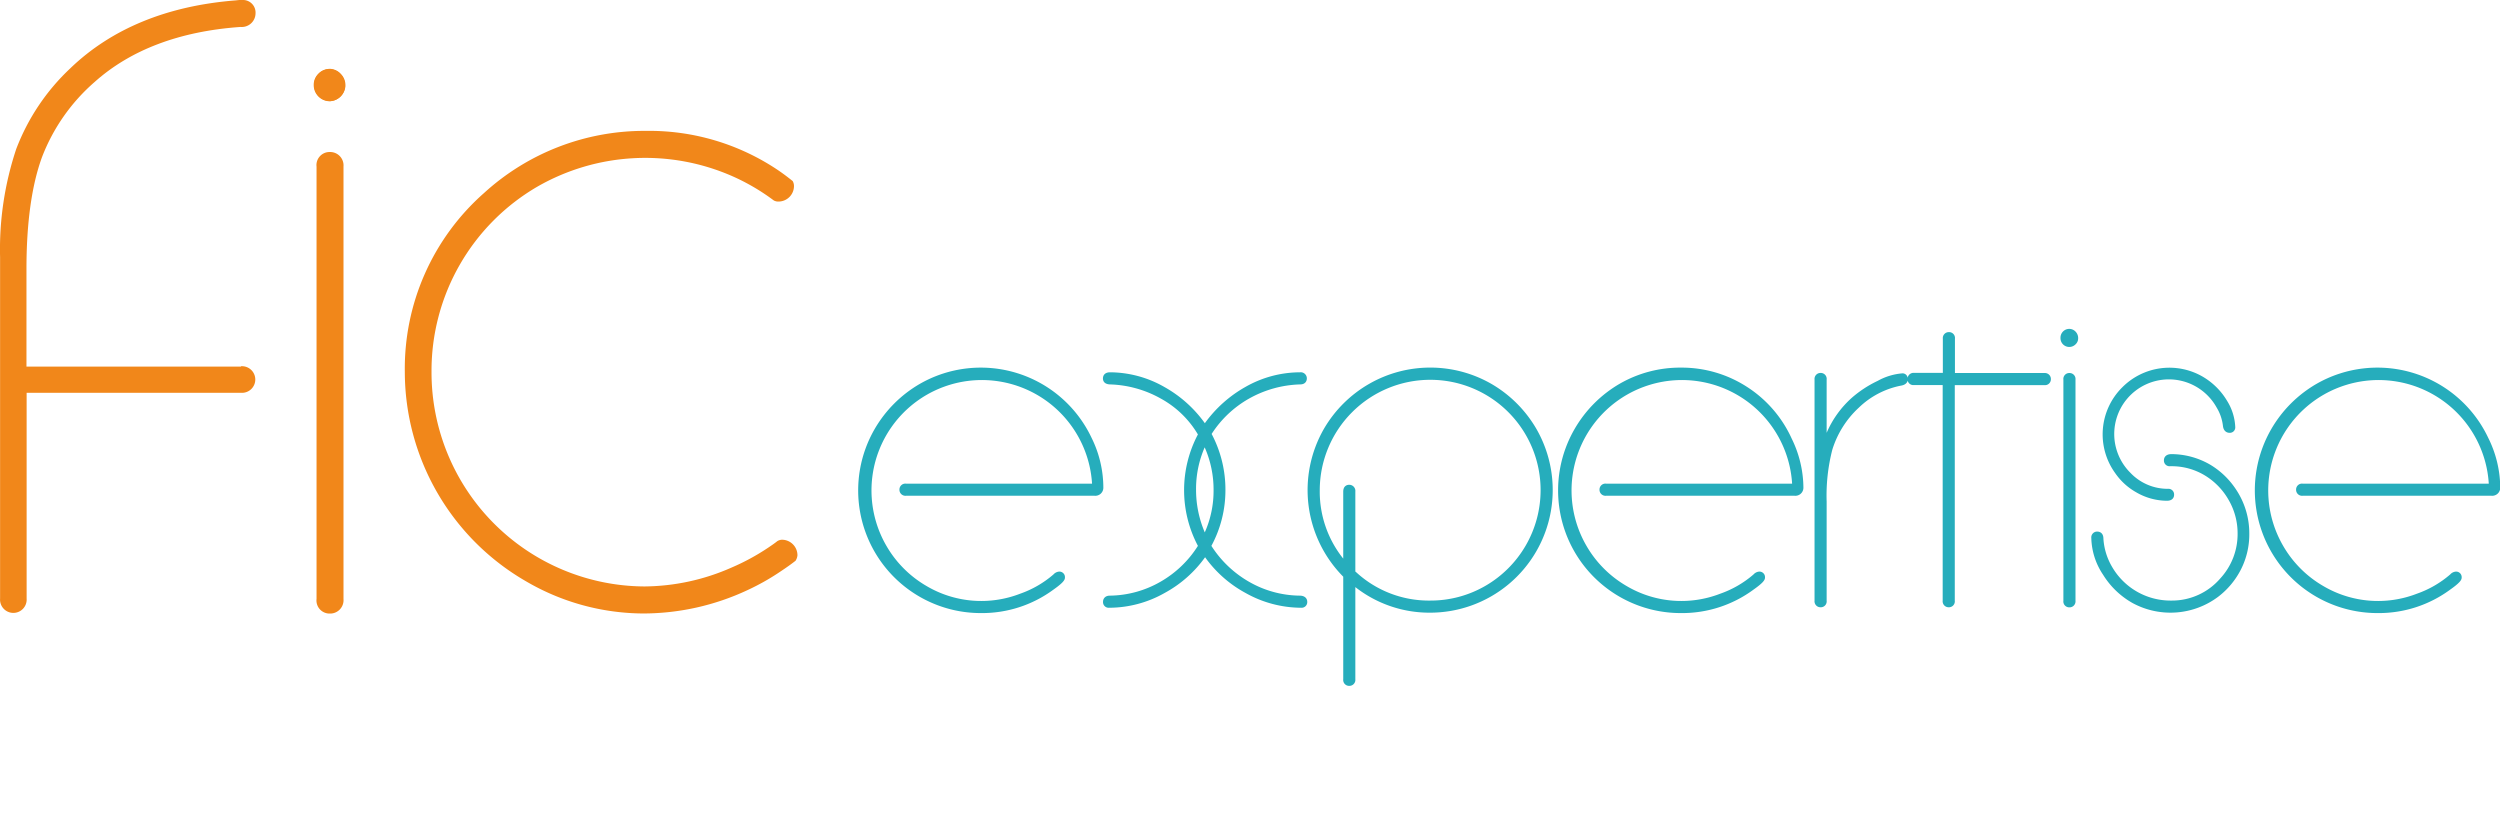 <svg xmlns:inkscape="http://www.inkscape.org/namespaces/inkscape" xmlns:sodipodi="http://sodipodi.sourceforge.net/DTD/sodipodi-0.dtd" xmlns="http://www.w3.org/2000/svg" xmlns:svg="http://www.w3.org/2000/svg" xmlns:rdf="http://www.w3.org/1999/02/22-rdf-syntax-ns#" xmlns:cc="http://creativecommons.org/ns#" xmlns:dc="http://purl.org/dc/elements/1.1/" id="Calque_1" data-name="Calque 1" viewBox="0 0 309.83 104.1" sodipodi:docname="logo-fic-empty.svg" inkscape:version="1.1.1 (3bf5ae0d25, 2021-09-20)"><defs id="defs4"><style id="style2">.cls-1{fill:#f1871a;}.cls-2{fill:#26adbc;}.cls-3{fill:#626262;}</style></defs><title id="title6">logo-fic</title><path class="cls-1" d="M296.1,291.45H269.52V279.36c0-5.72.65-10.38,1.92-13.85a23.49,23.49,0,0,1,6.54-9.34c4.48-4,10.56-6.28,18.07-6.81a1.71,1.71,0,0,0,1.86-1.7,1.56,1.56,0,0,0-1.64-1.64h-.38l-.46.05c-8.48.67-15.37,3.5-20.48,8.42a26.77,26.77,0,0,0-6.7,10,39.34,39.34,0,0,0-2,13.42v42.29a1.65,1.65,0,1,0,3.29,0v-25.5H296.1a1.65,1.65,0,1,0,0-3.29Z" transform="translate(-266.24 -246.02)" id="path8"></path><path class="cls-1" d="M307.11,264.86a1.62,1.62,0,0,0-1.64,1.81v53.58a1.62,1.62,0,0,0,1.64,1.81,1.66,1.66,0,0,0,1.7-1.81V266.66A1.66,1.66,0,0,0,307.11,264.86Z" transform="translate(-266.24 -246.02)" id="path10"></path><g id="_Groupe_" data-name="&lt;Groupe&gt;"><path class="cls-1" d="M308.49,255.19a2,2,0,0,1,.56,1.48,2,2,0,0,1-1.89,1.88,2,2,0,0,1,0-4A1.94,1.94,0,0,1,308.49,255.19Z" transform="translate(-266.24 -246.02)" id="path12"></path><path class="cls-1" d="M309,256.68a2,2,0,0,0-.56-1.48,1.94,1.94,0,0,0-1.37-.62,1.87,1.87,0,0,0-1.37.58,1.9,1.9,0,0,0-.58,1.41,2,2,0,0,0,2,2,2,2,0,0,0,1.89-1.88Z" transform="translate(-266.24 -246.02)" id="path14"></path></g><path class="cls-2" d="M401.52,300.28a15.18,15.18,0,0,0-21.31-6.67,15.35,15.35,0,0,0-5.56,5.56A15.2,15.2,0,0,0,387.8,322a14.91,14.91,0,0,0,9-2.91c1.19-.84,1.42-1.19,1.42-1.49a.69.69,0,0,0-.74-.74,1.06,1.06,0,0,0-.68.35,12.74,12.74,0,0,1-4.13,2.39,13.34,13.34,0,0,1-11.58-.94,13.63,13.63,0,0,1-5-5,13.68,13.68,0,1,1,25.49-7.7H378.53a.73.73,0,0,0-.82.74.74.74,0,0,0,.82.76h23.35a1,1,0,0,0,1.1-1A14,14,0,0,0,401.52,300.28Z" transform="translate(-266.24 -246.02)" id="path17"></path><path class="cls-2" d="M421,295.44a13.69,13.69,0,0,1,6.38-1.78c.61,0,.82-.4.82-.74a.76.76,0,0,0-.85-.76,13.71,13.71,0,0,0-6.79,1.83,15.62,15.62,0,0,0-5,4.48,15.36,15.36,0,0,0-5-4.48,13.67,13.67,0,0,0-6.75-1.83c-.65,0-.88.39-.88.76s.22.7.83.74a13.66,13.66,0,0,1,6.33,1.75,12.07,12.07,0,0,1,4.53,4.32l.08.13a14.78,14.78,0,0,0,0,13.81,13.26,13.26,0,0,1-4.61,4.43,12.88,12.88,0,0,1-6.3,1.74c-.63,0-.85.42-.85.76a.7.7,0,0,0,.76.74,14,14,0,0,0,6.89-1.84,14.86,14.86,0,0,0,5-4.42,14.82,14.82,0,0,0,5,4.42,14.12,14.12,0,0,0,6.9,1.84.7.7,0,0,0,.76-.74c0-.34-.22-.73-.87-.76A12.86,12.86,0,0,1,421,318.1a13.5,13.5,0,0,1-4.63-4.43,14.5,14.5,0,0,0,1.74-6.87,14.75,14.75,0,0,0-1.71-7A13.24,13.24,0,0,1,421,295.44ZM415.55,312a13.42,13.42,0,0,1-1.08-5.25,12.89,12.89,0,0,1,1.07-5.29,13,13,0,0,1,1.1,5.29A12.67,12.67,0,0,1,415.55,312Z" transform="translate(-266.24 -246.02)" id="path19"></path><path class="cls-2" d="M451.08,293.6a15.22,15.22,0,0,0-15.17,0,15.29,15.29,0,0,0-5.59,5.56,15.25,15.25,0,0,0,2.39,18.33v12.71a.73.73,0,0,0,.74.82.74.74,0,0,0,.76-.82V318.78a14.88,14.88,0,0,0,9.23,3.17,15.2,15.2,0,0,0,13.2-22.79A15.35,15.35,0,0,0,451.08,293.6Zm-7.61,26.85a13.29,13.29,0,0,1-9.13-3.49l-.13-.11v-9.9a.76.76,0,0,0-.76-.85c-.36,0-.74.22-.74.85v8.3a13.27,13.27,0,0,1-2.91-8.49,13.7,13.7,0,0,1,13.7-13.67,13.67,13.67,0,0,1,13.67,13.7,13.7,13.7,0,0,1-6.85,11.84A13.54,13.54,0,0,1,443.47,320.45Z" transform="translate(-266.24 -246.02)" id="path21"></path><path class="cls-2" d="M482.69,293.93a14.89,14.89,0,0,0-8.1-2.35,15,15,0,0,0-7.62,2,15.35,15.35,0,0,0-5.56,5.56A15.2,15.2,0,0,0,474.56,322a14.91,14.91,0,0,0,9-2.91c1.19-.84,1.42-1.19,1.42-1.49a.69.69,0,0,0-.74-.74,1.06,1.06,0,0,0-.68.35,12.74,12.74,0,0,1-4.13,2.39,13.34,13.34,0,0,1-11.58-.94,13.63,13.63,0,0,1-5-5,13.68,13.68,0,1,1,25.49-7.7H465.29a.73.73,0,0,0-.82.74.74.74,0,0,0,.82.76h23.35a1,1,0,0,0,1.1-1,14,14,0,0,0-1.45-6.08A14.94,14.94,0,0,0,482.69,293.93Z" transform="translate(-266.24 -246.02)" id="path23"></path><path class="cls-2" d="M519.62,292.25H508.52V288a.73.73,0,0,0-.74-.82.74.74,0,0,0-.76.82v4.23h-3.57a.74.74,0,0,0-.79.61.64.64,0,0,0-.65-.55,7.53,7.53,0,0,0-3.06.93,13.94,13.94,0,0,0-3.2,2.09,12.33,12.33,0,0,0-3.13,4.35v-6.6a.73.73,0,0,0-.74-.82.74.74,0,0,0-.76.82v27.4a.74.74,0,0,0,.76.82.73.73,0,0,0,.74-.82V308.19a22.92,22.92,0,0,1,.7-6.43,11.85,11.85,0,0,1,3.29-5.22,10.38,10.38,0,0,1,5.18-2.72c.62-.09.82-.4.87-.63a.72.72,0,0,0,.79.55H507v26.72a.74.74,0,0,0,.76.82.73.73,0,0,0,.74-.82V293.75h11.09a.73.73,0,0,0,.82-.74A.74.74,0,0,0,519.62,292.25Z" transform="translate(-266.24 -246.02)" id="path25"></path><g id="_Groupe_2" data-name="&lt;Groupe&gt;"><path class="cls-2" d="M523.46,288.7a1.09,1.09,0,0,1-1.86-.8,1.09,1.09,0,0,1,.32-.8,1.07,1.07,0,0,1,.79-.32,1.08,1.08,0,0,1,.76.34,1.15,1.15,0,0,1,.32.83A1,1,0,0,1,523.46,288.7Z" transform="translate(-266.24 -246.02)" id="path27"></path></g><path class="cls-2" d="M522.7,292.25a.73.73,0,0,0-.74.82v27.4a.73.73,0,0,0,.74.82.74.74,0,0,0,.76-.82v-27.4A.74.74,0,0,0,522.7,292.25Z" transform="translate(-266.24 -246.02)" id="path30"></path><path class="cls-2" d="M540.19,303.63a9.61,9.61,0,0,0-4.84-1.33c-.69,0-.93.4-.93.76a.7.7,0,0,0,.76.74h.33a7.94,7.94,0,0,1,3.93,1.11,8.39,8.39,0,0,1,3,3.07,8.24,8.24,0,0,1,1.11,4.16,8.09,8.09,0,0,1-2.14,5.56,7.9,7.9,0,0,1-6.06,2.75,8.37,8.37,0,0,1-7.34-4.15,7.85,7.85,0,0,1-1.09-3.52c0-.82-.6-.88-.76-.88a.72.72,0,0,0-.74.79,8.5,8.5,0,0,0,1.46,4.56,10.13,10.13,0,0,0,3.66,3.51,9.85,9.85,0,0,0,10.6-.78,9.89,9.89,0,0,0,2.86-3.46,9.6,9.6,0,0,0,1-4.36,9.8,9.8,0,0,0-1.74-5.62A9.91,9.91,0,0,0,540.19,303.63Z" transform="translate(-266.24 -246.02)" id="path32"></path><path class="cls-2" d="M530.93,307a7.66,7.66,0,0,0,3.87,1.08c.65,0,.88-.38.88-.74a.7.7,0,0,0-.76-.74,6.37,6.37,0,0,1-4.67-2,6.77,6.77,0,1,1,10.7-8.08,5.62,5.62,0,0,1,.78,2.25c.08.83.65.89.82.89a.67.67,0,0,0,.71-.71,6.66,6.66,0,0,0-1-3.23,8.51,8.51,0,0,0-3-3,8.23,8.23,0,0,0-10,1.3,8.2,8.2,0,0,0-.89,10.62A7.8,7.8,0,0,0,530.93,307Z" transform="translate(-266.24 -246.02)" id="path34"></path><path class="cls-2" d="M574.61,300.28a15.18,15.18,0,0,0-21.31-6.67,15.35,15.35,0,0,0-5.56,5.56A15.2,15.2,0,0,0,560.9,322a14.91,14.91,0,0,0,9-2.91c1.19-.84,1.42-1.19,1.42-1.49a.69.69,0,0,0-.74-.74,1.06,1.06,0,0,0-.68.35,12.74,12.74,0,0,1-4.13,2.39,13.34,13.34,0,0,1-11.58-.94,13.63,13.63,0,0,1-5-5,13.68,13.68,0,1,1,25.49-7.7H551.62a.73.73,0,0,0-.82.74.74.74,0,0,0,.82.76H575a1,1,0,0,0,1.1-1A14,14,0,0,0,574.61,300.28Z" transform="translate(-266.24 -246.02)" id="path36"></path><path class="cls-1" d="M363.12,312.91a1.26,1.26,0,0,0-.54.17c-.41.33-.68.5-1.13.81a27.8,27.8,0,0,1-4.57,2.48,27.14,27.14,0,0,1-10.79,2.33,26.53,26.53,0,0,1-26.37-26.64,26.4,26.4,0,0,1,13.12-22.91,26.84,26.84,0,0,1,24.24-1.26,26.3,26.3,0,0,1,4,2.22c.4.27.69.48,1.07.76a1.17,1.17,0,0,0,.56.13,1.93,1.93,0,0,0,1.93-1.93,1.29,1.29,0,0,0-.16-.61c-.6-.48-1.14-.89-1.77-1.32a28.61,28.61,0,0,0-16.48-4.9,29.46,29.46,0,0,0-20,7.7,29,29,0,0,0-9.82,22.17,30,30,0,0,0,15,25.94,29,29,0,0,0,14.55,4,30.58,30.58,0,0,0,12.95-2.91,29.06,29.06,0,0,0,4.17-2.37c.63-.42,1.12-.76,1.75-1.25a1.46,1.46,0,0,0,.24-.68A1.93,1.93,0,0,0,363.12,312.91Z" transform="translate(-266.24 -246.02)" id="path38"></path></svg>